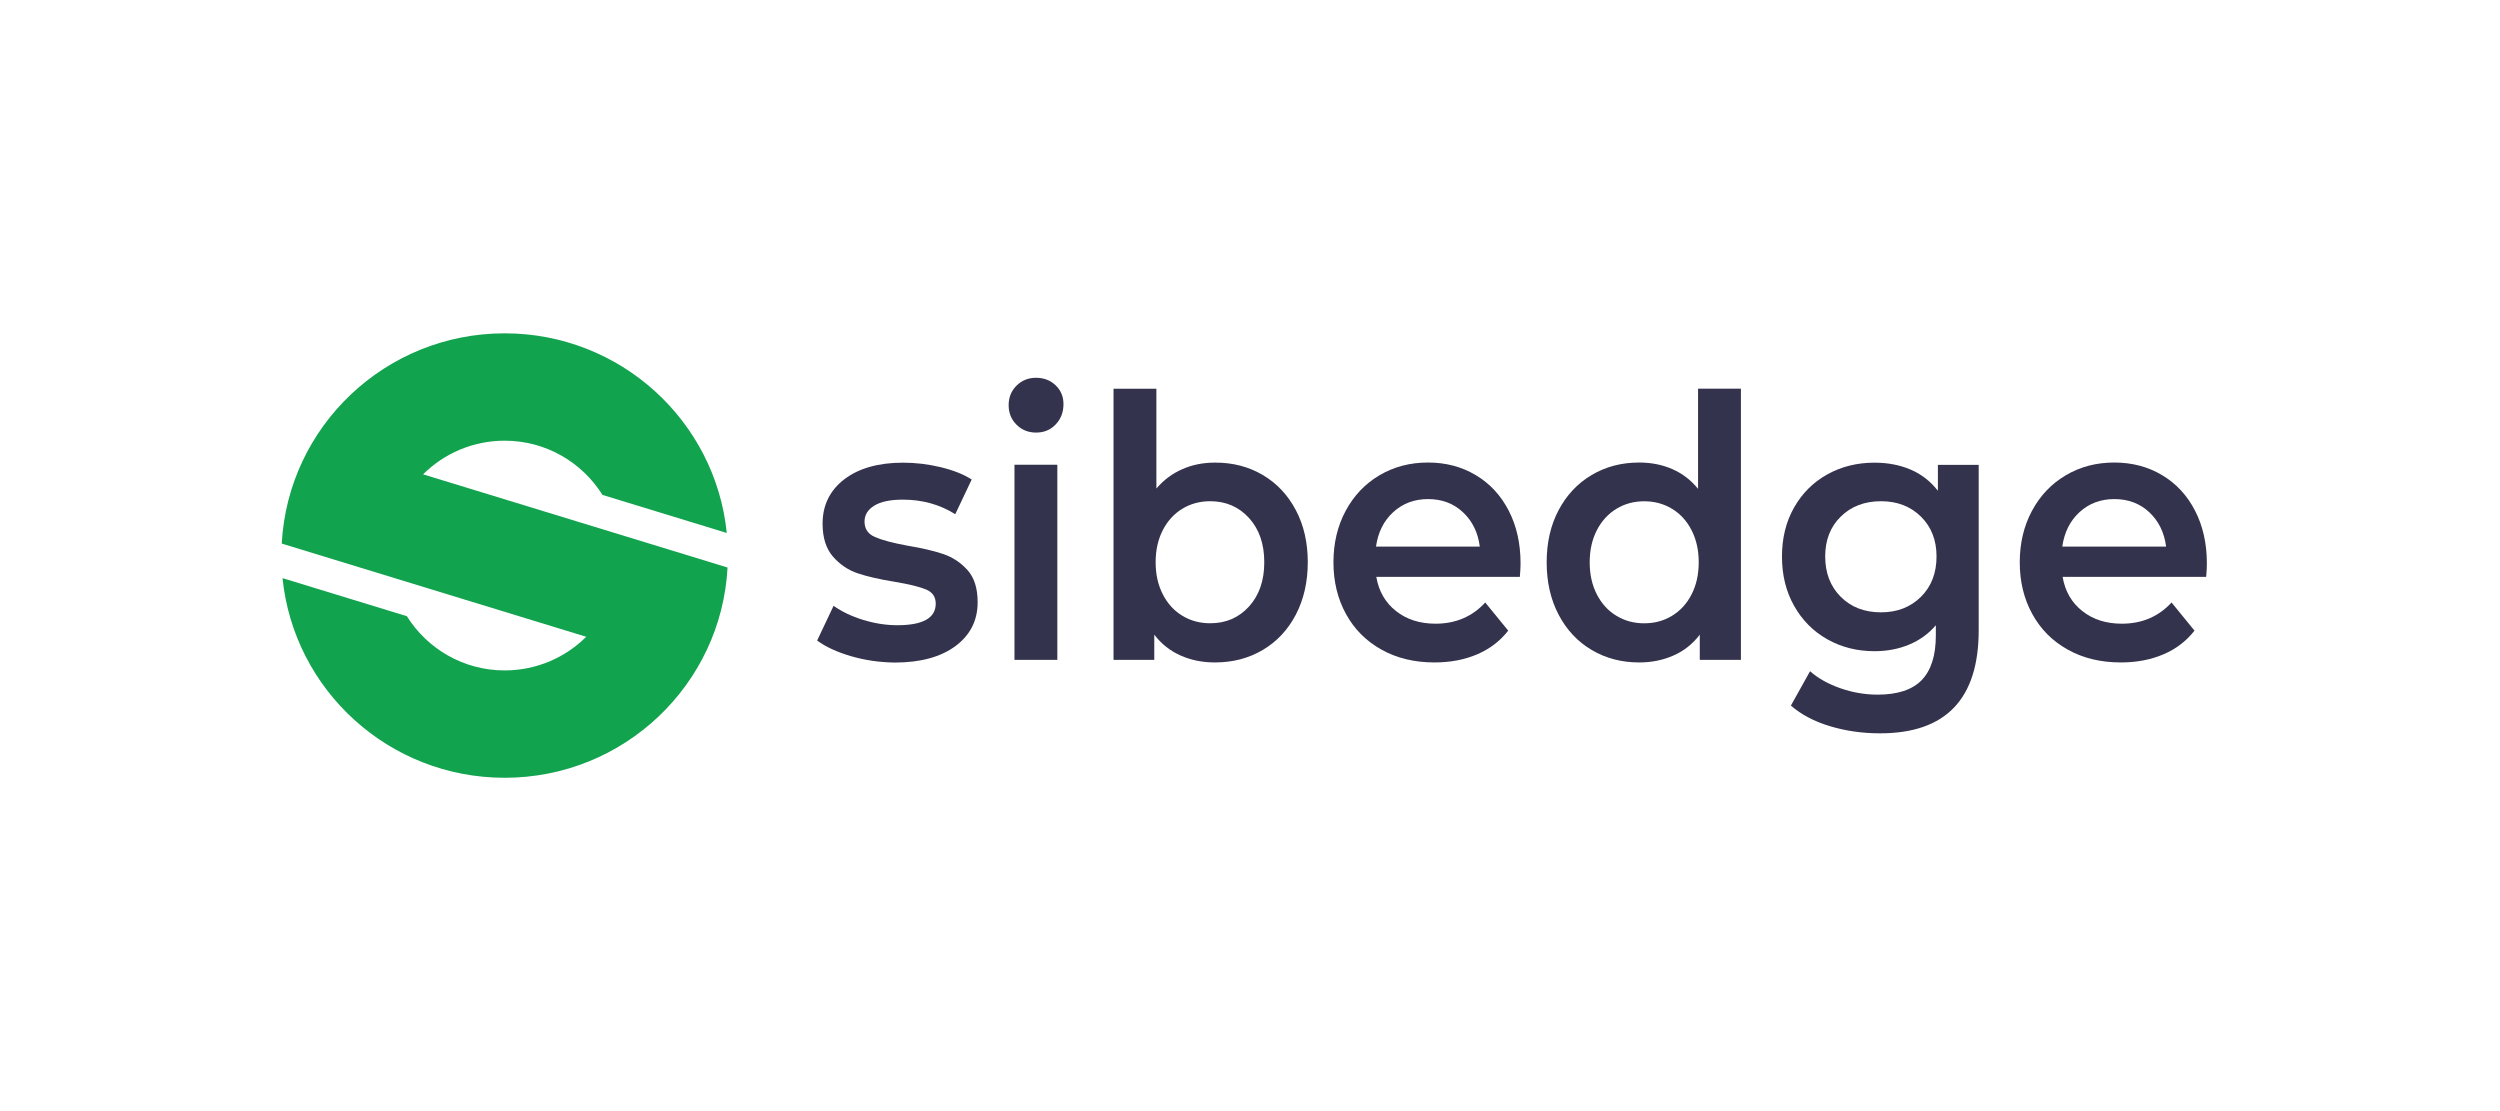<?xml version="1.0" encoding="UTF-8"?> <svg xmlns="http://www.w3.org/2000/svg" width="90" height="40" viewBox="0 0 90 40" fill="none"><rect width="90" height="40" fill="white"></rect><path fill-rule="evenodd" clip-rule="evenodd" d="M15.231 17.076C15.982 16.329 17.021 15.865 18.168 15.865C19.656 15.865 20.956 16.647 21.689 17.817L26.164 19.187C25.755 15.15 22.332 12 18.168 12C13.874 12 10.368 15.351 10.143 19.569L21.104 22.924C20.354 23.671 19.314 24.135 18.168 24.135C16.68 24.135 15.38 23.353 14.647 22.183L10.171 20.813C10.581 24.85 14.003 28 18.168 28C22.461 28 25.967 24.649 26.192 20.431L15.231 17.076Z" fill="#12A34E"></path><path d="M30.638 23.623C30.129 23.474 29.721 23.285 29.417 23.059L30.009 21.809C30.305 22.02 30.66 22.189 31.076 22.317C31.491 22.444 31.9 22.508 32.304 22.508C33.224 22.508 33.686 22.248 33.686 21.732C33.686 21.486 33.57 21.317 33.335 21.22C33.101 21.124 32.726 21.031 32.206 20.944C31.663 20.856 31.221 20.755 30.879 20.64C30.538 20.526 30.243 20.326 29.991 20.043C29.741 19.757 29.613 19.362 29.613 18.852C29.613 18.187 29.875 17.653 30.397 17.253C30.919 16.856 31.625 16.656 32.514 16.656C32.965 16.656 33.418 16.711 33.871 16.82C34.324 16.93 34.693 17.077 34.981 17.262L34.389 18.512C33.831 18.16 33.201 17.987 32.502 17.987C32.049 17.987 31.708 18.059 31.473 18.204C31.239 18.349 31.123 18.54 31.123 18.775C31.123 19.039 31.248 19.226 31.5 19.333C31.75 19.443 32.139 19.547 32.665 19.643C33.192 19.731 33.623 19.832 33.96 19.946C34.297 20.061 34.588 20.254 34.831 20.524C35.075 20.796 35.195 21.181 35.195 21.682C35.195 22.338 34.927 22.866 34.394 23.261C33.86 23.654 33.132 23.852 32.21 23.852C31.67 23.845 31.147 23.771 30.638 23.623Z" fill="#33334D"></path><path d="M36.595 15.289C36.405 15.1 36.311 14.865 36.311 14.586C36.311 14.307 36.405 14.072 36.595 13.883C36.785 13.694 37.019 13.6 37.298 13.6C37.577 13.6 37.812 13.69 38.002 13.87C38.191 14.05 38.285 14.277 38.285 14.547C38.285 14.837 38.194 15.081 38.008 15.276C37.823 15.474 37.586 15.573 37.298 15.573C37.019 15.573 36.785 15.478 36.595 15.289ZM36.521 16.73H38.064V23.755H36.521V16.73Z" fill="#33334D"></path><path d="M45.459 17.099C45.965 17.398 46.361 17.818 46.649 18.363C46.937 18.905 47.08 19.533 47.08 20.243C47.08 20.952 46.934 21.583 46.649 22.13C46.361 22.679 45.963 23.101 45.459 23.399C44.952 23.698 44.38 23.848 43.737 23.848C43.284 23.848 42.871 23.764 42.498 23.597C42.123 23.43 41.808 23.18 41.554 22.848V23.755H40.087V13.995H41.63V17.587C41.893 17.279 42.203 17.047 42.561 16.891C42.918 16.733 43.311 16.654 43.739 16.654C44.38 16.651 44.952 16.801 45.459 17.099ZM44.965 21.833C45.331 21.429 45.514 20.9 45.514 20.241C45.514 19.582 45.331 19.052 44.965 18.648C44.599 18.246 44.133 18.044 43.565 18.044C43.195 18.044 42.862 18.134 42.565 18.314C42.268 18.494 42.034 18.751 41.862 19.083C41.69 19.417 41.603 19.801 41.603 20.241C41.603 20.68 41.69 21.064 41.862 21.398C42.034 21.732 42.268 21.989 42.565 22.167C42.862 22.347 43.195 22.437 43.565 22.437C44.133 22.439 44.599 22.237 44.965 21.833Z" fill="#33334D"></path><path d="M54.715 20.768H49.547C49.636 21.286 49.873 21.695 50.257 21.998C50.639 22.301 51.114 22.453 51.681 22.453C52.405 22.453 53.001 22.198 53.469 21.69L54.296 22.703C53.999 23.081 53.626 23.366 53.173 23.558C52.719 23.751 52.21 23.848 51.643 23.848C50.92 23.848 50.281 23.694 49.732 23.386C49.181 23.079 48.756 22.653 48.455 22.103C48.154 21.556 48.004 20.935 48.004 20.243C48.004 19.56 48.149 18.942 48.441 18.395C48.734 17.848 49.138 17.42 49.656 17.113C50.174 16.805 50.759 16.651 51.409 16.651C52.05 16.651 52.623 16.803 53.13 17.106C53.637 17.409 54.03 17.833 54.313 18.382C54.597 18.931 54.74 19.564 54.74 20.282C54.74 20.397 54.733 20.559 54.715 20.768ZM50.158 18.435C49.817 18.747 49.609 19.16 49.536 19.678H53.273C53.208 19.171 53.005 18.758 52.668 18.442C52.331 18.125 51.911 17.967 51.409 17.967C50.918 17.967 50.5 18.123 50.158 18.435Z" fill="#33334D"></path><path d="M62.673 23.755H61.192V22.848C60.938 23.182 60.623 23.432 60.248 23.597C59.873 23.764 59.46 23.848 59.009 23.848C58.375 23.848 57.805 23.698 57.301 23.399C56.796 23.101 56.399 22.679 56.111 22.13C55.823 21.583 55.68 20.952 55.68 20.243C55.68 19.533 55.823 18.905 56.111 18.363C56.399 17.82 56.796 17.398 57.301 17.099C57.805 16.801 58.375 16.651 59.009 16.651C59.444 16.651 59.844 16.73 60.206 16.889C60.567 17.047 60.875 17.284 61.13 17.598V13.993H62.673V23.755ZM60.192 22.169C60.489 21.989 60.724 21.734 60.895 21.401C61.067 21.067 61.154 20.682 61.154 20.243C61.154 19.803 61.067 19.419 60.895 19.085C60.724 18.751 60.489 18.497 60.192 18.316C59.895 18.136 59.562 18.046 59.192 18.046C58.821 18.046 58.489 18.136 58.192 18.316C57.895 18.497 57.66 18.753 57.488 19.085C57.316 19.419 57.229 19.803 57.229 20.243C57.229 20.682 57.316 21.067 57.488 21.401C57.66 21.734 57.895 21.991 58.192 22.169C58.489 22.349 58.821 22.439 59.192 22.439C59.565 22.439 59.897 22.349 60.192 22.169Z" fill="#33334D"></path><path d="M71.233 16.73V22.69C71.233 25.163 70.049 26.4 67.681 26.4C67.046 26.4 66.448 26.314 65.879 26.143C65.312 25.972 64.843 25.724 64.472 25.401L65.162 24.164C65.45 24.419 65.814 24.623 66.254 24.777C66.694 24.93 67.14 25.007 67.591 25.007C68.315 25.007 68.846 24.832 69.183 24.482C69.52 24.131 69.69 23.597 69.69 22.879V22.51C69.427 22.817 69.105 23.05 68.728 23.206C68.35 23.364 67.933 23.443 67.482 23.443C66.857 23.443 66.292 23.301 65.785 23.015C65.278 22.73 64.881 22.33 64.588 21.811C64.296 21.295 64.151 20.702 64.151 20.036C64.151 19.371 64.296 18.78 64.588 18.268C64.881 17.754 65.278 17.359 65.785 17.077C66.292 16.796 66.857 16.656 67.482 16.656C67.96 16.656 68.393 16.739 68.784 16.906C69.174 17.073 69.5 17.328 69.764 17.668V16.735H71.233V16.73ZM69.154 21.486C69.529 21.113 69.715 20.629 69.715 20.032C69.715 19.443 69.527 18.967 69.154 18.598C68.779 18.229 68.301 18.044 67.716 18.044C67.125 18.044 66.64 18.229 66.267 18.598C65.892 18.967 65.707 19.443 65.707 20.032C65.707 20.627 65.894 21.113 66.267 21.486C66.642 21.86 67.125 22.044 67.716 22.044C68.301 22.044 68.779 21.857 69.154 21.486Z" fill="#33334D"></path><path d="M79.422 20.768H74.254C74.343 21.286 74.579 21.695 74.964 21.998C75.345 22.301 75.821 22.453 76.388 22.453C77.111 22.453 77.707 22.198 78.176 21.69L79.002 22.703C78.706 23.081 78.333 23.366 77.879 23.558C77.426 23.751 76.917 23.848 76.35 23.848C75.627 23.848 74.988 23.694 74.439 23.386C73.887 23.079 73.463 22.653 73.162 22.103C72.86 21.556 72.711 20.935 72.711 20.243C72.711 19.56 72.856 18.942 73.148 18.395C73.441 17.848 73.845 17.42 74.363 17.113C74.881 16.805 75.466 16.651 76.116 16.651C76.756 16.651 77.33 16.803 77.837 17.106C78.344 17.409 78.737 17.833 79.02 18.382C79.304 18.931 79.447 19.564 79.447 20.282C79.449 20.397 79.44 20.559 79.422 20.768ZM74.865 18.435C74.524 18.747 74.316 19.16 74.242 19.678H77.98C77.915 19.171 77.712 18.758 77.375 18.442C77.038 18.125 76.618 17.967 76.116 17.967C75.624 17.967 75.207 18.123 74.865 18.435Z" fill="#33334D"></path></svg> 